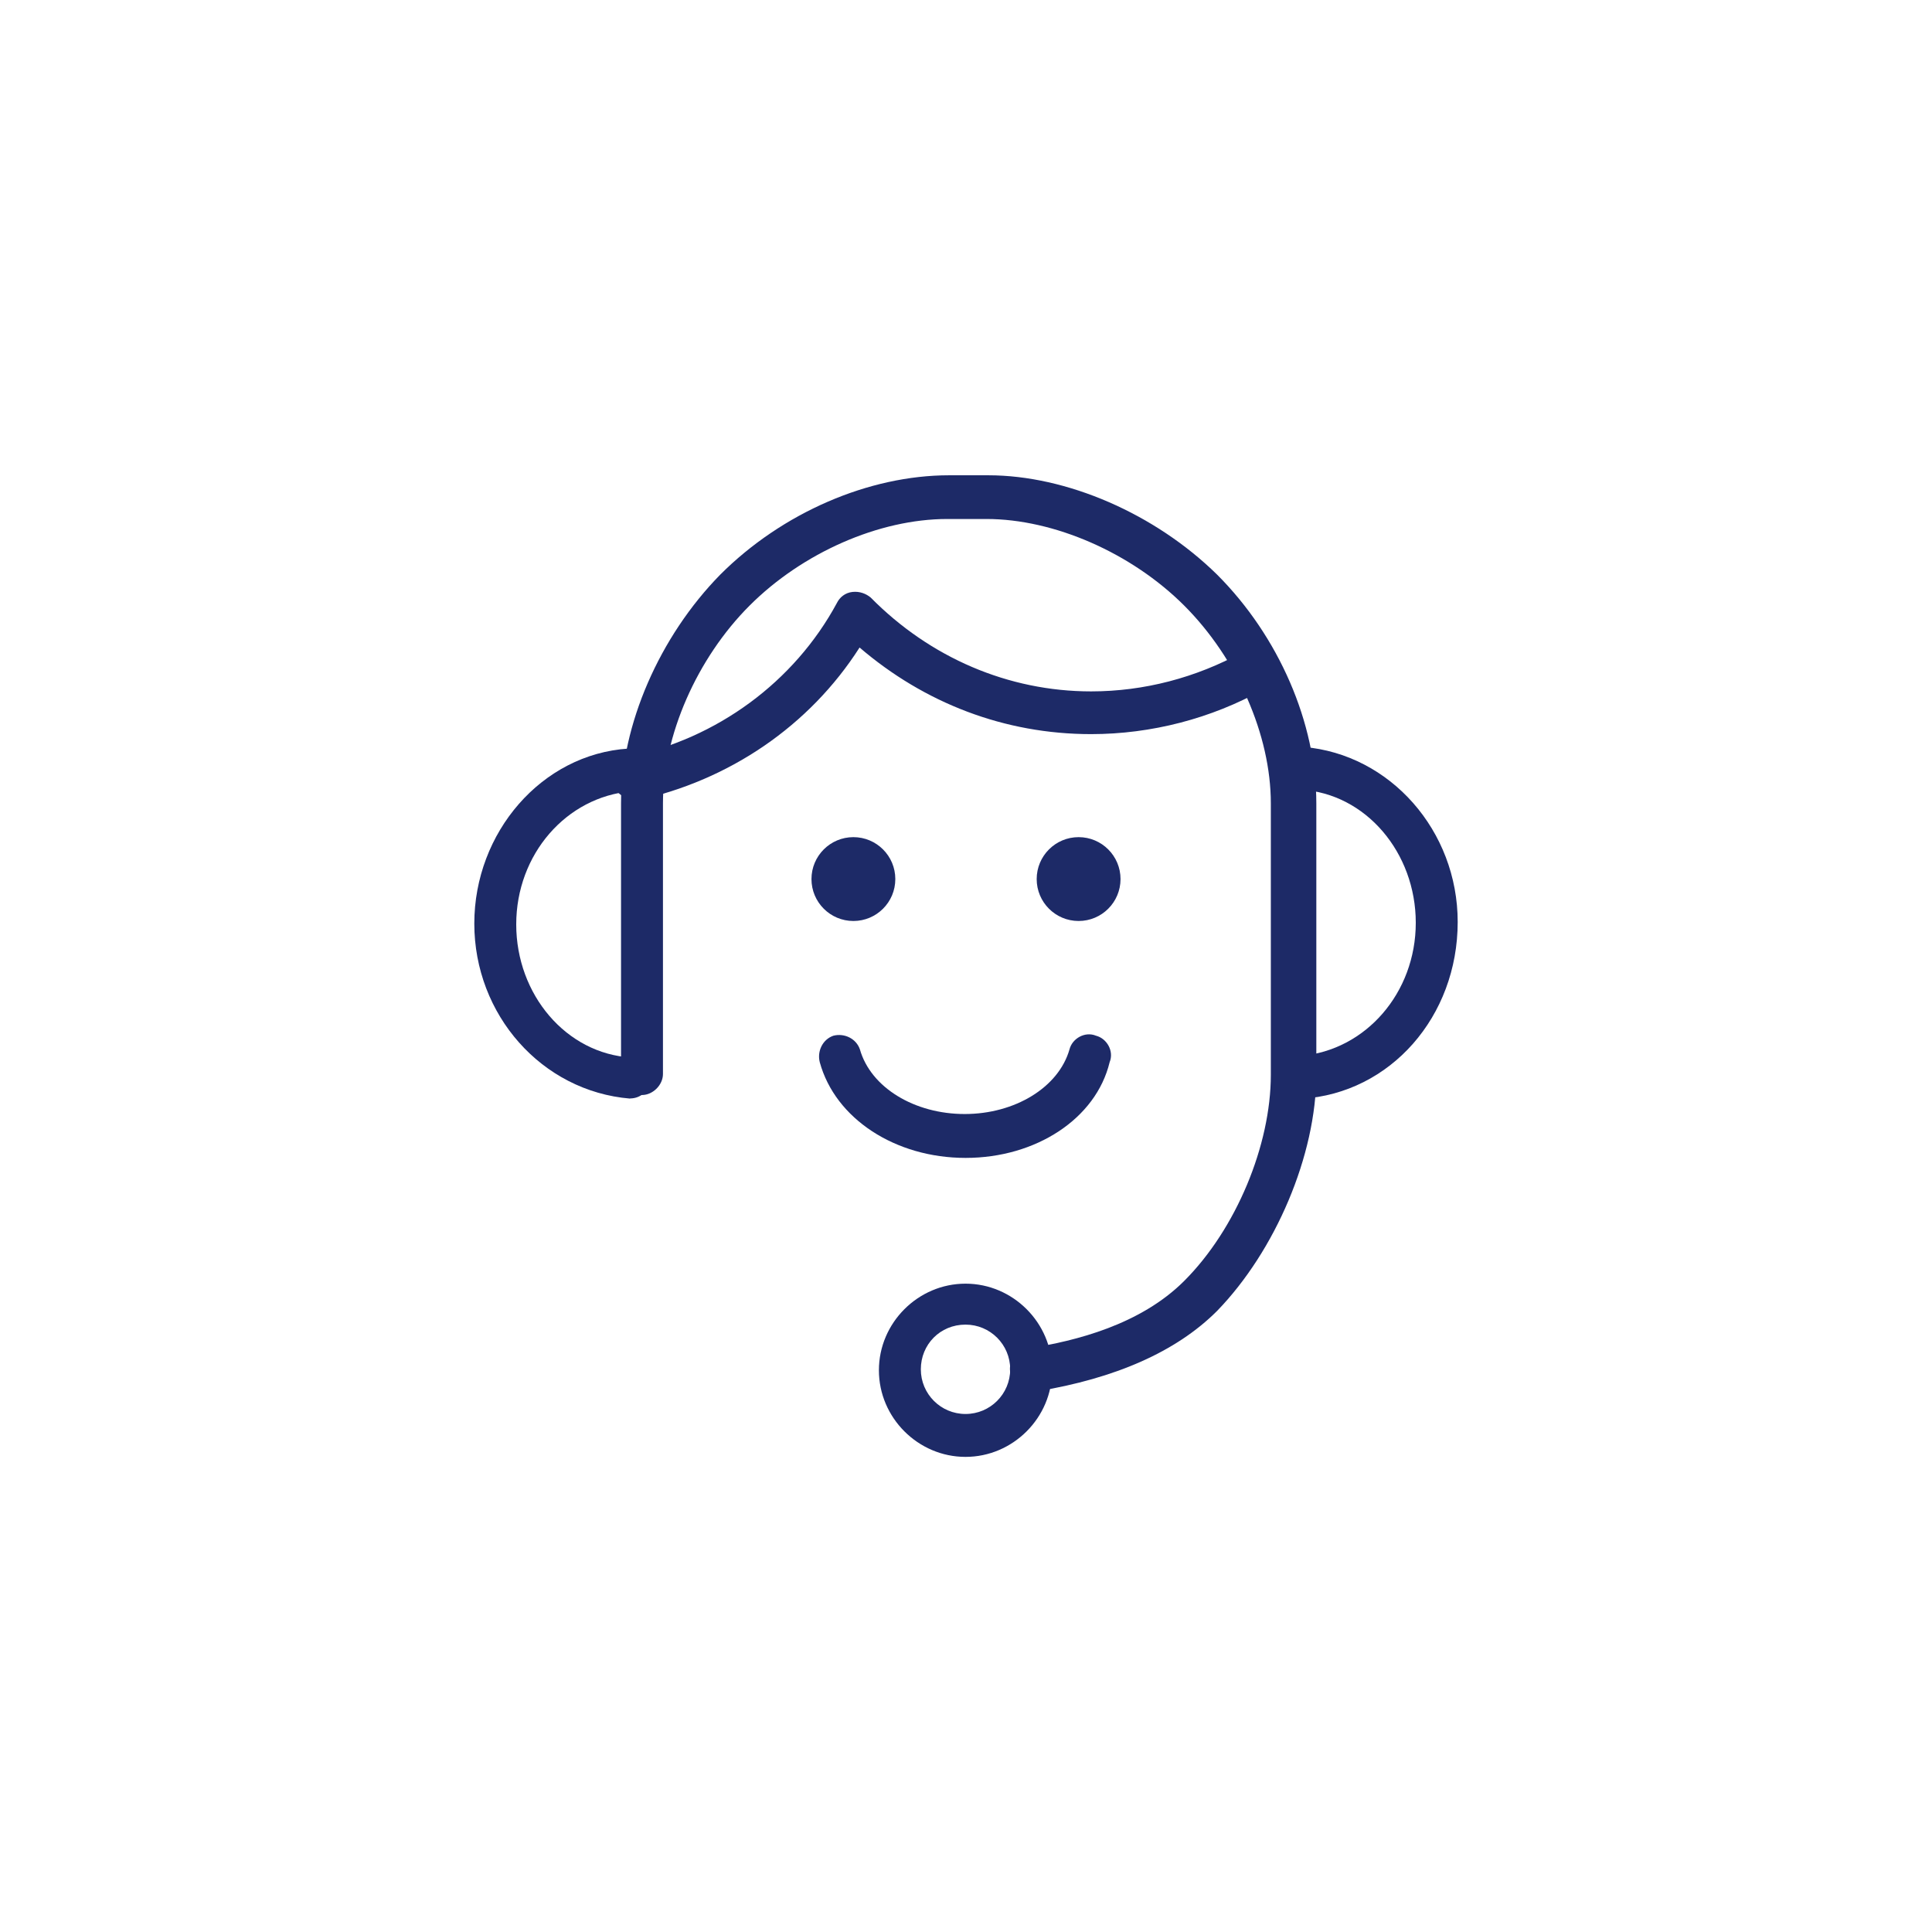 <svg viewBox="0 0 118.9 118.9" xmlns="http://www.w3.org/2000/svg" data-name="Calque 2" id="Calque_2">
  <defs>
    <style>
      .cls-1 {
        fill: none;
      }

      .cls-2 {
        fill: #1d2a67;
      }
    </style>
  </defs>
  <g data-name="Calque 1" id="Calque_1-2">
    <g>
      <g>
        <path d="M63.46,85.56c-.62,0-1.23-.45-1.29-1.12-.11-.67.34-1.4,1.12-1.46,2.92-.45,6.9-1.46,9.59-4.15,3.2-3.2,5.33-8.36,5.33-12.68v-16.71c0-4.21-2.08-8.92-5.33-12.17-3.25-3.25-8.02-5.33-12.17-5.33h-2.41c-4.21,0-8.92,2.08-12.17,5.33-3.25,3.25-5.33,8.02-5.33,12.17v16.66c0,.67-.62,1.29-1.29,1.29s-1.29-.62-1.29-1.29v-16.66c0-4.82,2.36-10.26,6.11-14.08,3.81-3.81,9.14-6.11,14.08-6.11h2.41c4.82,0,10.26,2.36,14.08,6.11,3.81,3.81,6.11,9.14,6.11,14.08v16.66c0,4.99-2.52,10.88-6.11,14.58-2.52,2.52-6.28,4.15-11.05,4.94-.22-.11-.28-.06-.39-.06Z" class="cls-2"></path>
        <circle r="2.58" cy="54.1" cx="66.38" class="cls-2"></circle>
        <circle r="2.58" cy="54.1" cx="52.52" class="cls-2"></circle>
        <path d="M38.78,67.61h0c-5.44-.45-9.59-5.16-9.59-10.77s4.15-10.43,9.48-10.77c.67-.11,1.4.5,1.4,1.23.11.67-.5,1.4-1.23,1.4-3.98.34-7.07,3.87-7.07,8.19s3.08,7.96,7.07,8.19c.67.11,1.29.67,1.23,1.4-.11.62-.62,1.12-1.29,1.12Z" class="cls-2"></path>
        <path d="M80.12,67.61c-.67,0-1.23-.5-1.29-1.23-.11-.67.5-1.4,1.23-1.4,3.98-.34,7.07-3.87,7.07-8.19s-3.08-7.96-7.07-8.19c-.67-.11-1.29-.67-1.23-1.4.11-.67.67-1.29,1.4-1.23,5.33.45,9.48,5.16,9.48,10.77,0,5.83-4.15,10.54-9.59,10.88h0Z" class="cls-2"></path>
        <path d="M59.42,71.26c-4.32,0-8.02-2.41-8.97-5.89-.17-.67.17-1.4.84-1.63.67-.17,1.4.17,1.63.84.67,2.36,3.37,3.98,6.45,3.98s5.78-1.63,6.45-3.98c.17-.67.95-1.12,1.63-.84.67.17,1.12.95.84,1.63-.84,3.48-4.54,5.89-8.86,5.89Z" class="cls-2"></path>
        <path d="M59.42,89.66c-2.92,0-5.33-2.41-5.33-5.33s2.41-5.33,5.33-5.33,5.33,2.41,5.33,5.33-2.41,5.33-5.33,5.33ZM59.42,81.52c-1.57,0-2.75,1.23-2.75,2.75s1.23,2.75,2.75,2.75,2.75-1.23,2.75-2.75-1.23-2.75-2.75-2.75Z" class="cls-2"></path>
        <path d="M38.95,49.16c-.62,0-1.12-.45-1.29-1.01-.17-.67.34-1.4,1.01-1.57,5.44-1.12,10.21-4.6,12.84-9.48.17-.34.5-.62.95-.67s.84.11,1.12.34c3.65,3.7,8.47,5.78,13.57,5.78,3.25,0,6.45-.84,9.31-2.41.62-.34,1.4-.17,1.79.5.34.62.17,1.4-.5,1.79-3.2,1.79-6.9,2.75-10.6,2.75-5.33,0-10.26-1.91-14.25-5.33-3.08,4.82-8.02,8.19-13.74,9.42-.06-.22-.17-.11-.22-.11Z" class="cls-2"></path>
      </g>
      <rect height="118.9" width="118.9" class="cls-1"></rect>
    </g>
  </g>
</svg>